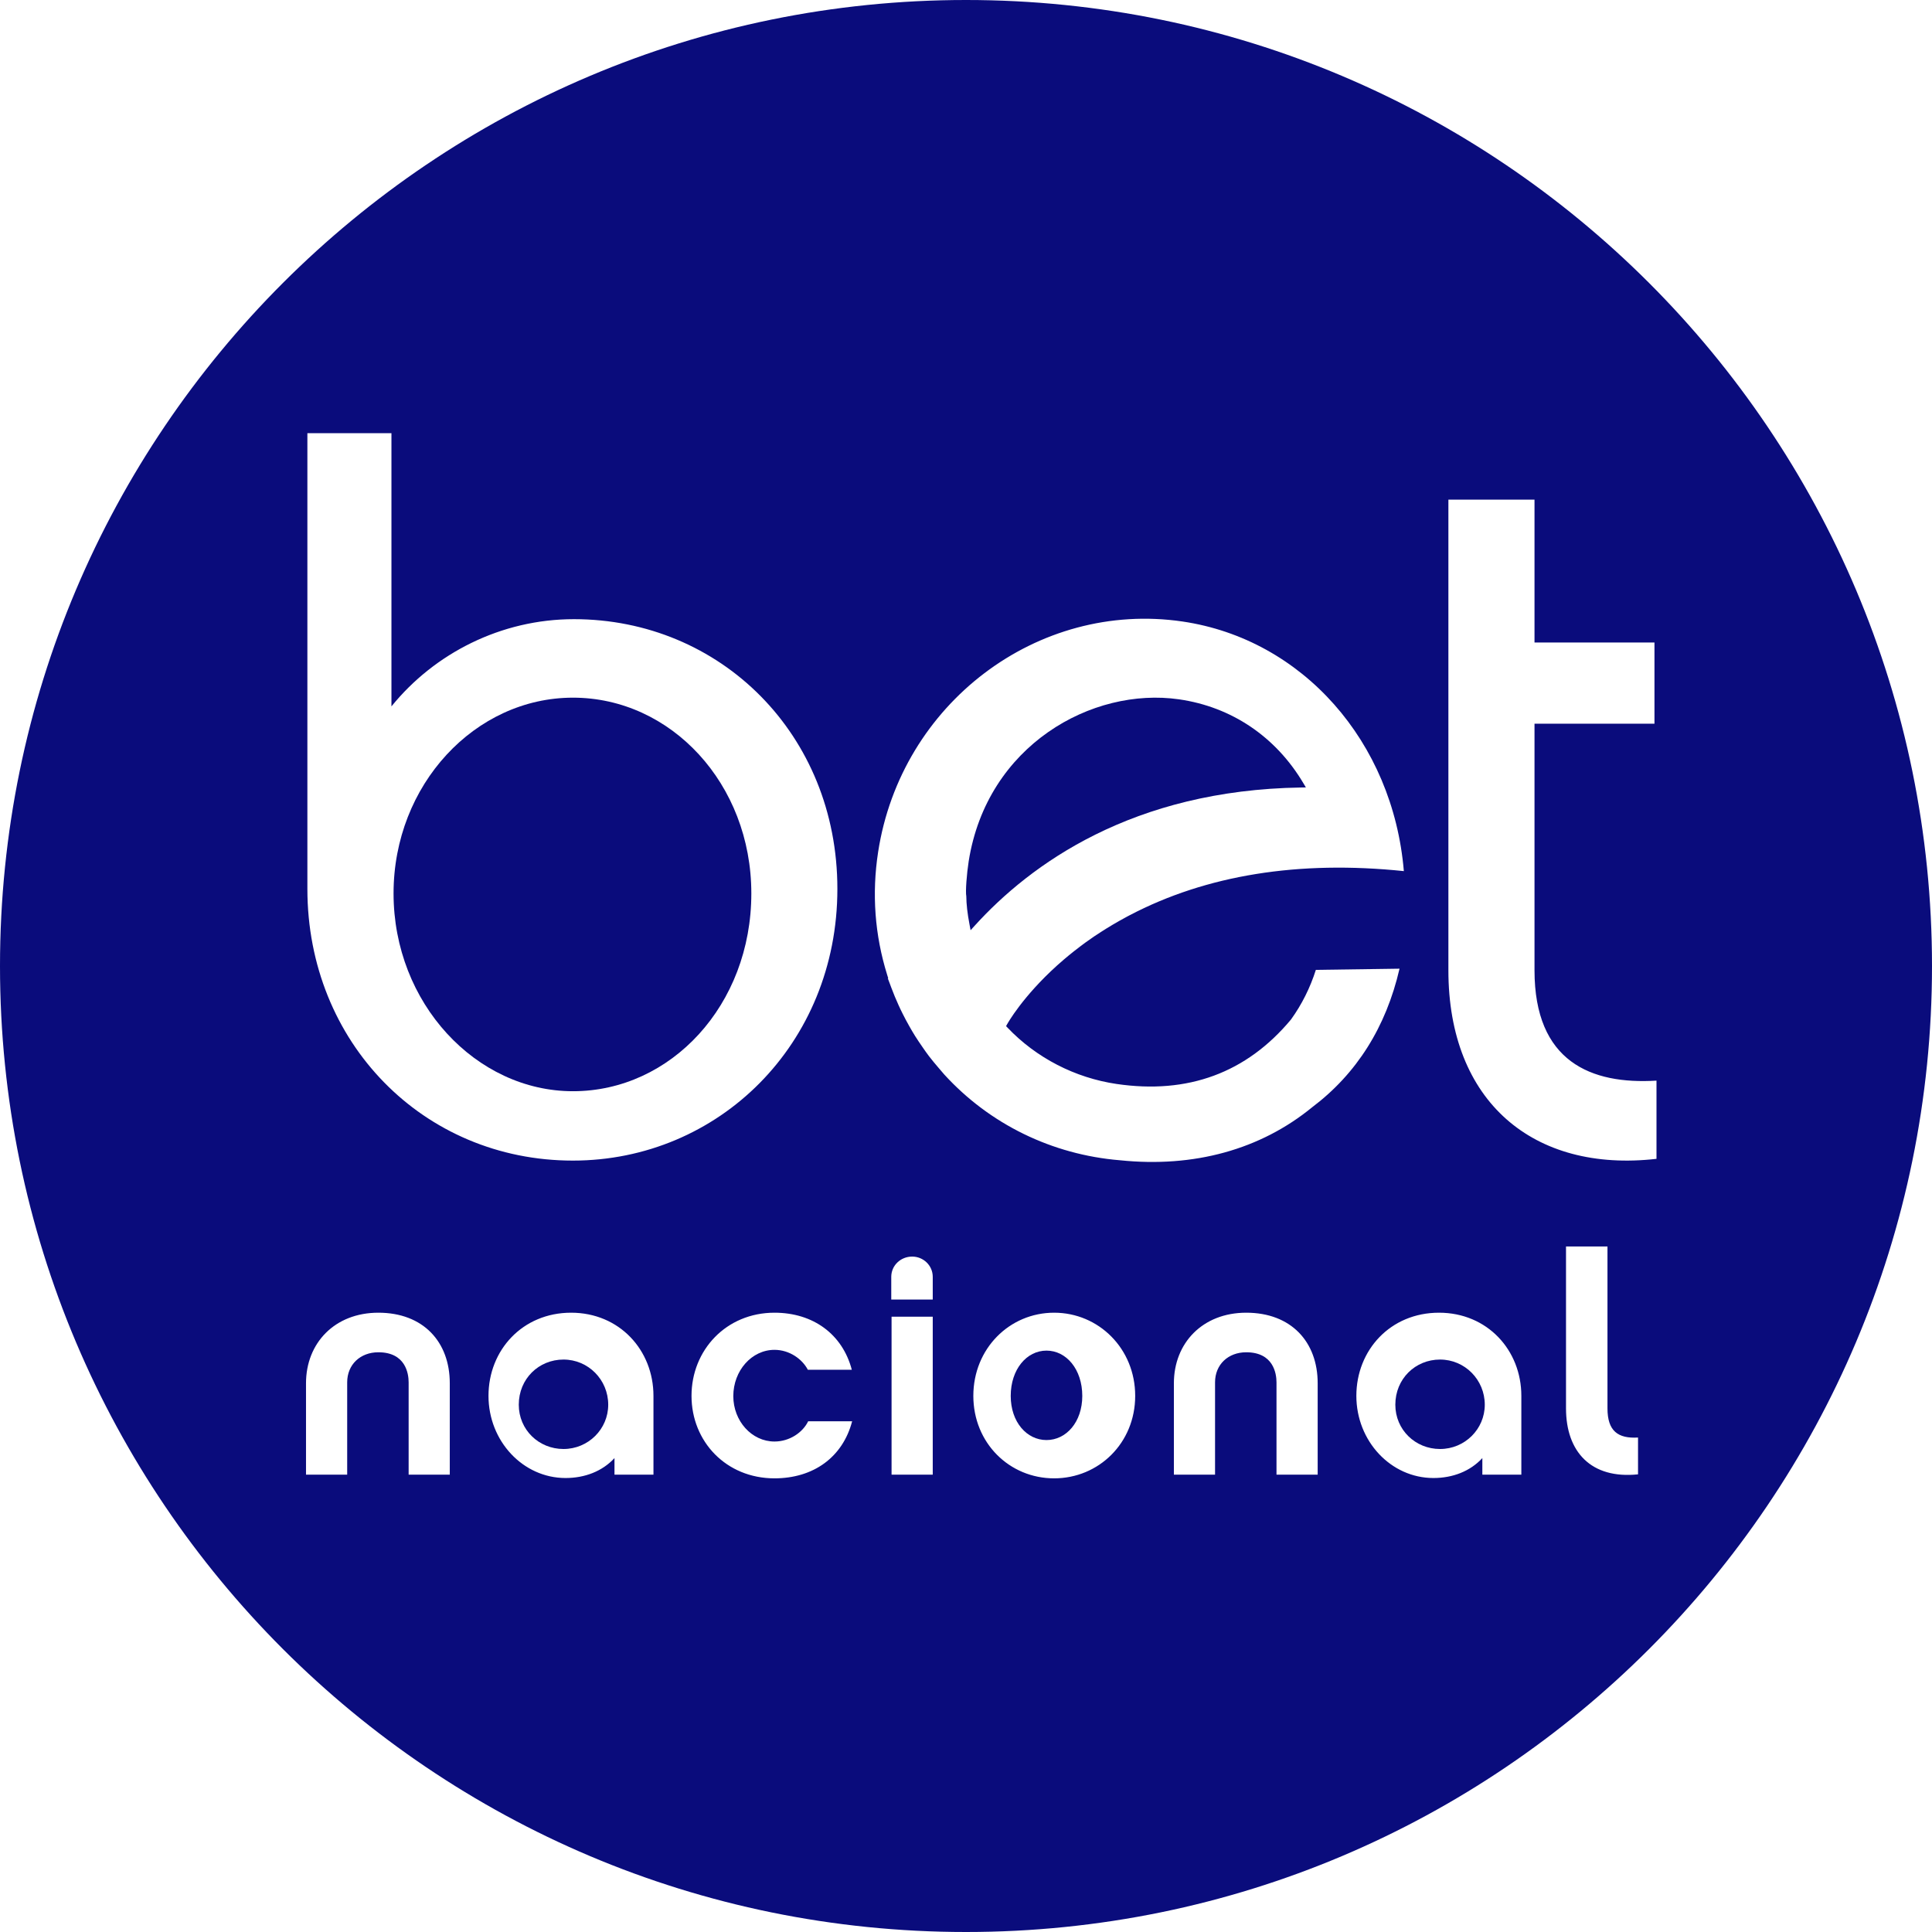<?xml version="1.0" encoding="UTF-8"?>
<svg width="108px" height="108px" viewBox="0 0 108 108" version="1.1" xmlns="http://www.w3.org/2000/svg" xmlns:xlink="http://www.w3.org/1999/xlink">
    <title>Group 7</title>
    <g id="Page-1" stroke="none" stroke-width="1" fill="none" fill-rule="evenodd">
        <g id="MAIN" transform="translate(-281, -3939)" fill="#0A0C7C">
            <g id="Group-7" transform="translate(335, 3993) rotate(-270) translate(-335, -3993) translate(281, 3939)">
                <path d="M44.018,35 L43.788,35.137 C41.182,36.682 39.516,39.153 39.093,42.092 C38.394,46.945 41.657,52.825 48.147,53.85 C48.826,53.957 49.842,54.037 50.102,53.983 C50.54,53.98 51.058,53.922 51.685,53.802 L52,53.743 L51.759,53.525 C48.308,50.397 44.166,44.691 44.022,35.273 L44.018,35 Z" id="Fill-1"></path>
                <path d="M75.5,49.5 C75.5,50.603 76.54,51.5 78.033,51.5 C79.494,51.5 80.5,50.603 80.5,49.5 C80.5,48.397 79.494,47.5 78.033,47.5 C76.54,47.5 75.5,48.397 75.5,49.5" id="Fill-2"></path>
                <path d="M76,76.5 C76,77.883 77.076,79 78.525,79 C79.924,79 81,77.883 81,76.5 C81,75.117 79.89,74 78.525,74 C77.127,74 76,75.117 76,76.5" id="Fill-3"></path>
                <path d="M76,27.5 C76,28.883 77.076,30 78.525,30 C79.924,30 81,28.883 81,27.5 C81,26.117 79.89,25 78.525,25 C77.127,25 76,26.117 76,27.5" id="Fill-4"></path>
                <path d="M61,75.971 C61,70.496 56.187,66 49.943,66 C43.811,66 39,70.496 39,75.971 C39,81.447 43.869,86 49.943,86 C56.073,86 61,81.39 61,75.971" id="Fill-5"></path>
                <path d="M54.242,27.034 L27.93,27.034 L27.93,22.22 L35.915,22.22 L35.915,15.514 L40.456,15.514 L40.456,22.22 L54.242,22.22 C59.344,22.22 60.633,19.068 60.408,15.401 L64.78,15.401 C65.565,22.277 61.586,27.034 54.242,27.034 L54.242,27.034 Z M82.417,16.433 C82.691,19.066 81.148,20.459 78.731,20.459 L69.679,20.459 L69.679,18.141 L78.731,18.141 C79.982,18.141 80.428,17.566 80.359,16.433 L82.417,16.433 Z M82.433,22.956 L82.433,25.136 L81.508,25.136 C82.245,25.815 82.622,26.791 82.622,27.872 C82.622,30.243 80.566,32.179 78.029,32.179 C75.474,32.179 73.381,30.278 73.381,27.559 C73.381,24.856 75.474,22.956 78.029,22.956 L82.433,22.956 Z M61.896,34.649 C64.263,37.541 65.288,41.258 64.859,45.398 C64.547,49.189 62.844,52.677 60.065,55.215 C59.984,55.289 59.901,55.358 59.818,55.427 L59.689,55.537 C59.476,55.719 59.262,55.9 59.039,56.07 C58.88,56.191 58.718,56.304 58.553,56.418 L58.51,56.447 C58.315,56.583 58.118,56.717 57.914,56.845 C57.729,56.961 57.539,57.072 57.346,57.18 C57.122,57.307 56.894,57.429 56.662,57.544 C56.5,57.626 56.336,57.704 56.17,57.778 C55.869,57.917 55.553,58.046 55.208,58.176 L54.98,58.261 C54.916,58.284 54.854,58.308 54.79,58.333 C54.757,58.345 54.725,58.358 54.691,58.37 L54.689,58.347 L54.507,58.403 C52.275,59.1 49.96,59.272 47.625,58.912 C39.328,57.634 33.552,50 34.743,41.896 C35.73,35.192 41.455,30.129 48.696,29.524 C48.085,35.406 48.915,40.563 51.164,44.854 L51.241,44.999 C51.391,45.278 51.542,45.548 51.696,45.807 C51.825,46.026 51.955,46.235 52.099,46.458 C52.182,46.586 52.264,46.715 52.347,46.837 C52.463,47.008 52.58,47.175 52.698,47.337 C52.767,47.432 52.836,47.524 52.905,47.614 L52.955,47.679 C53.104,47.873 53.25,48.063 53.399,48.243 C53.555,48.433 53.709,48.613 53.863,48.786 L53.965,48.902 C55.715,50.841 57.197,51.668 57.259,51.703 L57.361,51.76 L57.447,51.678 C59.134,50.072 60.252,47.908 60.594,45.584 C61.181,41.596 59.973,38.318 56.993,35.834 C56.152,35.228 55.218,34.761 54.216,34.443 L54.15,29.766 C57.414,30.519 60.019,32.159 61.896,34.649 L61.896,34.649 Z M82.433,34.341 L82.433,36.643 L77.273,36.643 C76.776,36.643 75.593,36.817 75.593,38.335 C75.593,39.345 76.279,40.078 77.273,40.078 L82.433,40.078 L82.433,42.379 L77.325,42.379 C75.079,42.379 73.381,40.775 73.381,38.335 C73.381,35.824 75.011,34.341 77.325,34.341 L82.433,34.341 Z M82.64,49.074 C82.64,51.568 80.668,53.59 78.029,53.59 C75.388,53.59 73.381,51.568 73.381,49.074 C73.381,46.582 75.388,44.542 78.029,44.542 C80.668,44.542 82.64,46.582 82.64,49.074 L82.64,49.074 Z M72.644,55.859 L72.644,58.178 L71.376,58.178 C70.742,58.178 70.244,57.655 70.244,57.009 C70.244,56.382 70.742,55.859 71.376,55.859 L72.644,55.859 Z M82.433,55.859 L82.433,58.161 L73.604,58.161 L73.604,55.859 L82.433,55.859 Z M82.64,64.706 C82.64,67.408 80.582,69.344 78.029,69.344 C75.474,69.344 73.381,67.408 73.381,64.706 C73.381,62.545 74.581,60.906 76.571,60.383 L76.571,62.841 C75.971,63.154 75.457,63.869 75.457,64.706 C75.457,65.98 76.622,67.008 78.045,67.008 C79.434,67.008 80.582,65.98 80.582,64.706 C80.582,63.853 80.068,63.12 79.45,62.823 L79.45,60.365 C81.457,60.889 82.64,62.527 82.64,64.706 L82.64,64.706 Z M82.433,71.471 L82.433,73.65 L81.508,73.65 C82.245,74.329 82.622,75.306 82.622,76.387 C82.622,78.757 80.566,80.693 78.029,80.693 C75.474,80.693 73.381,78.792 73.381,76.074 C73.381,73.372 75.474,71.471 78.029,71.471 L82.433,71.471 Z M82.433,82.857 L82.433,85.157 L77.273,85.157 C76.776,85.157 75.593,85.332 75.593,86.849 C75.593,87.859 76.279,88.592 77.273,88.592 L82.433,88.592 L82.433,90.894 L77.325,90.894 C75.079,90.894 73.381,89.289 73.381,86.849 C73.381,84.339 75.011,82.857 77.325,82.857 L82.433,82.857 Z M24.216,90.817 L24.216,86.118 L39.487,86.118 C36.517,83.712 34.612,79.986 34.612,75.918 C34.612,67.723 41.056,61.19 49.689,61.19 C58.376,61.19 64.878,67.838 64.878,75.975 C64.878,84.343 58.263,90.817 49.689,90.817 L24.216,90.817 Z M0,54 C0,83.823 24.177,108 54,108 C83.823,108 108,83.823 108,54 C108,24.177 83.823,-5.45691905e-15 54,-5.45691905e-15 C24.177,-5.45691905e-15 0,24.177 0,54 L0,54 Z" id="Fill-6"></path>
            </g>
        </g>
    </g>
</svg>